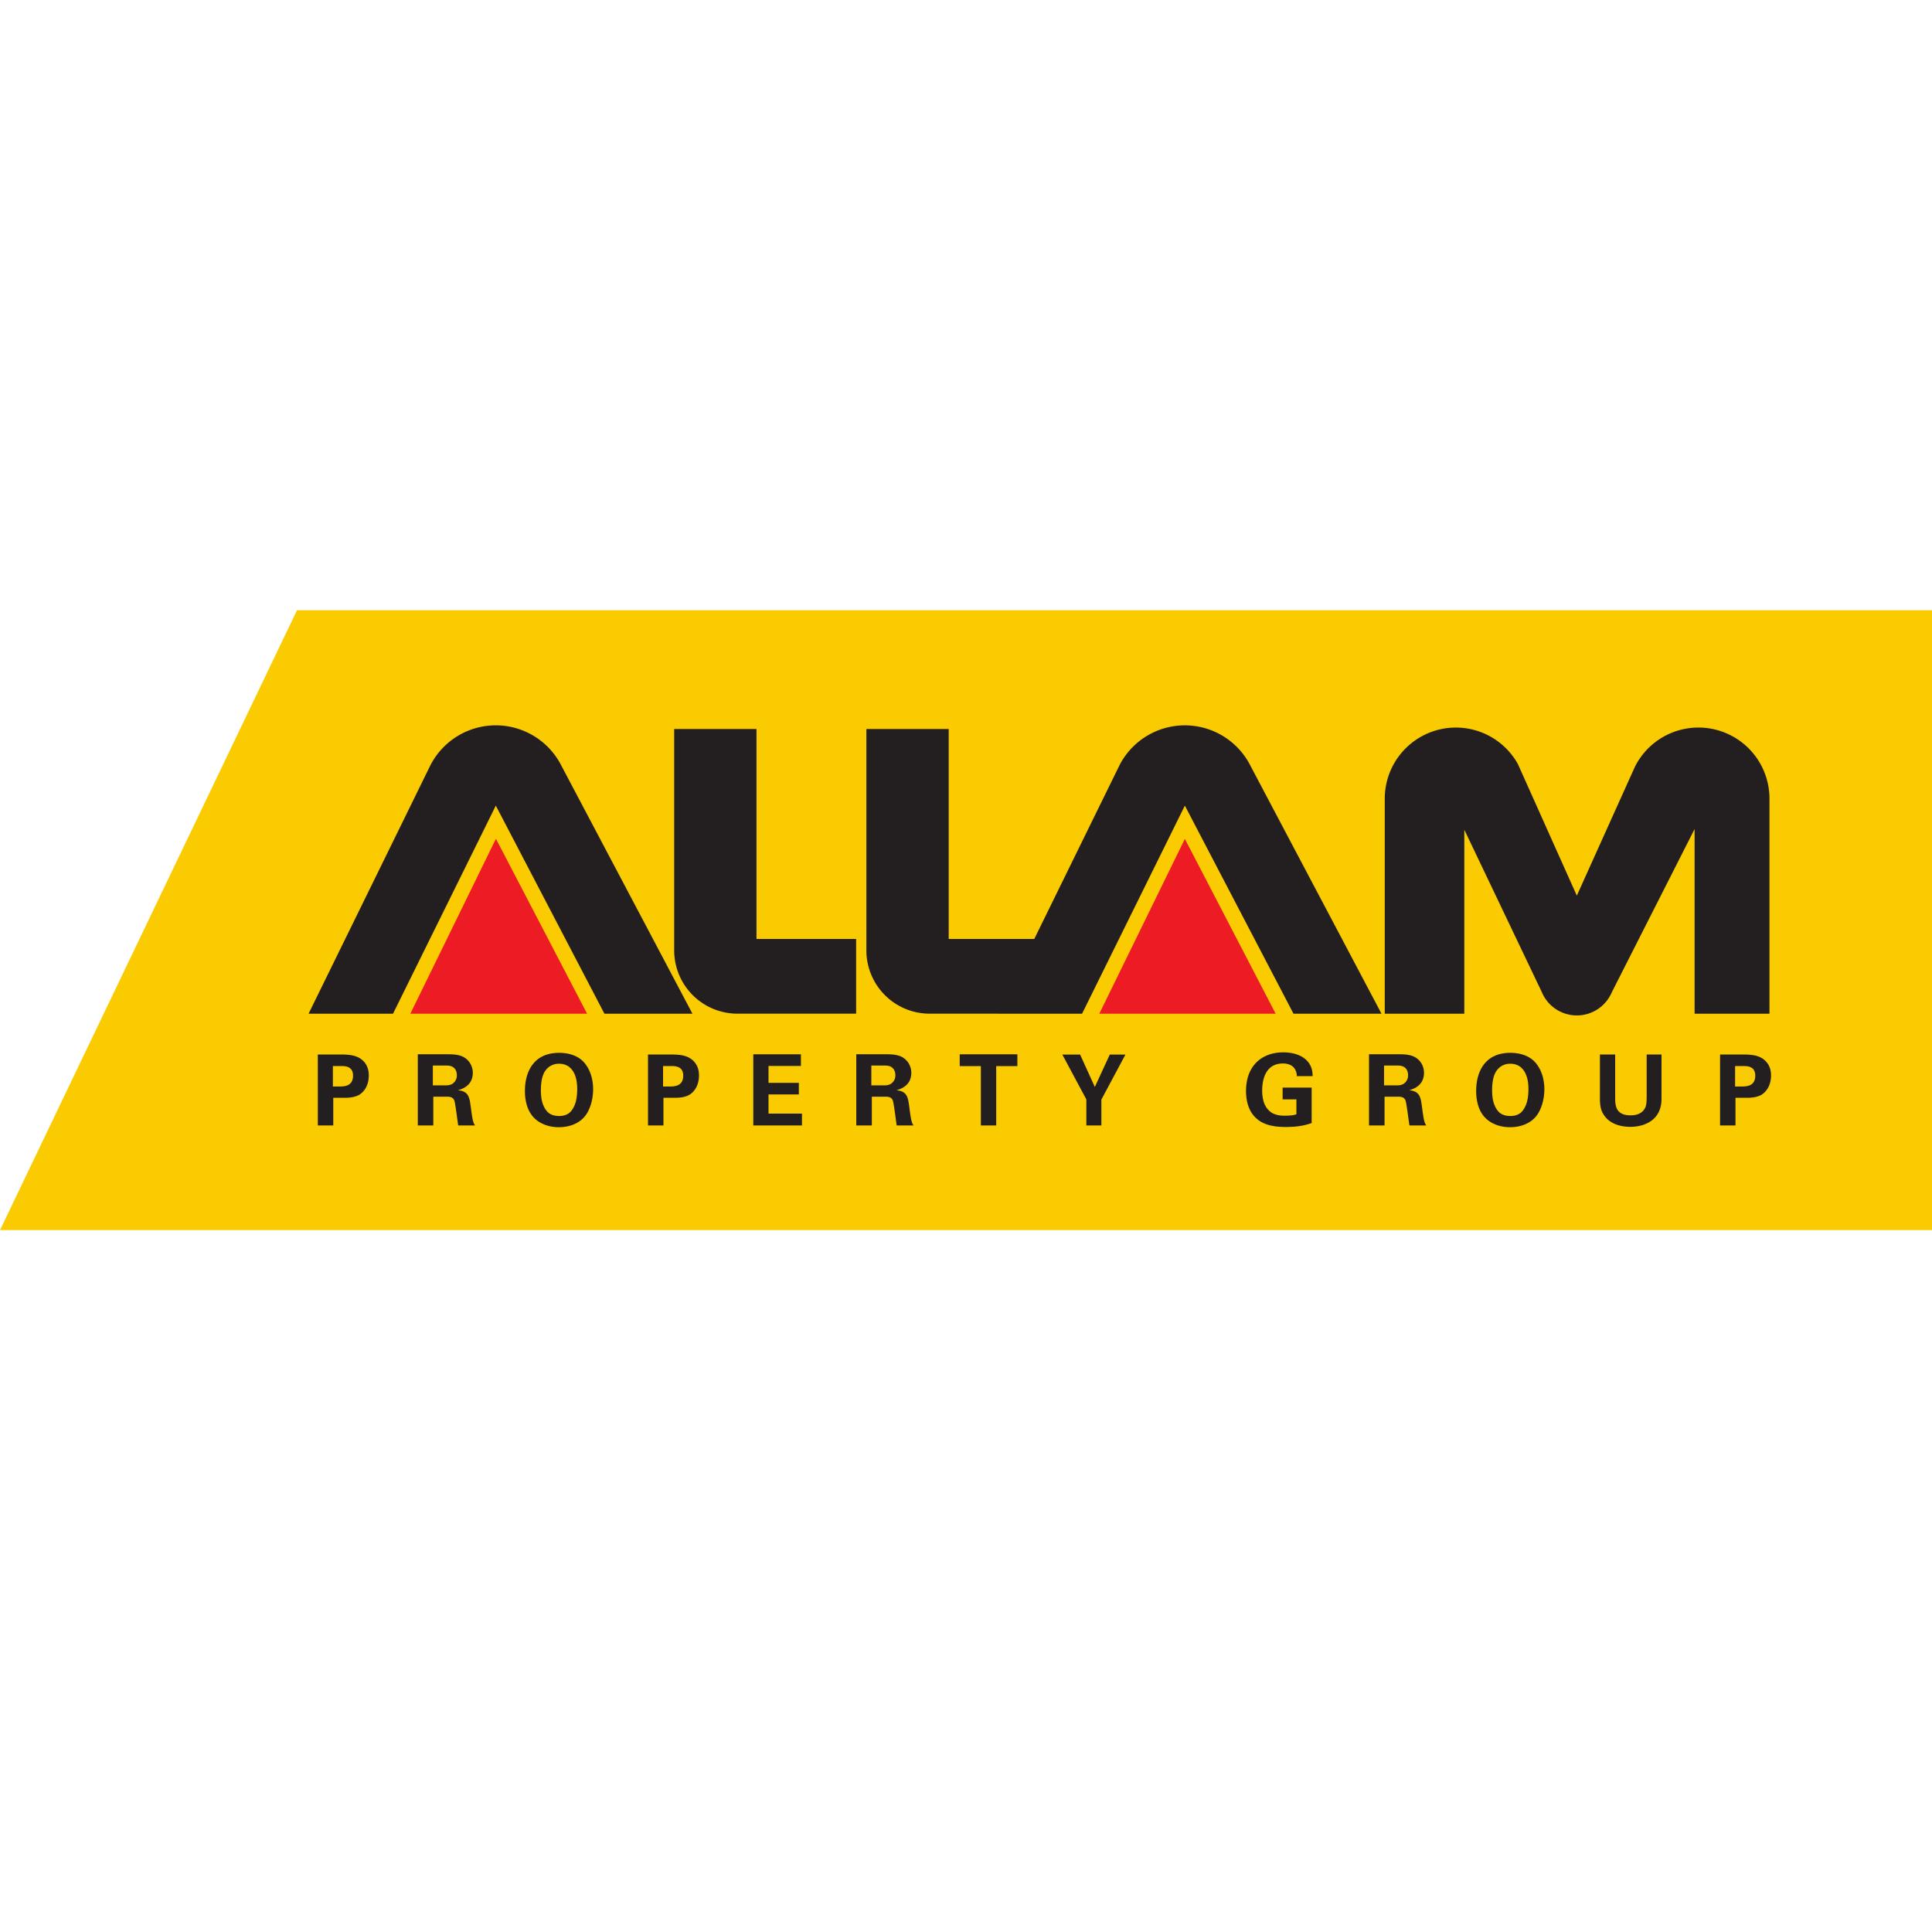<svg viewBox="0 0 100 100" xmlns="http://www.w3.org/2000/svg" fill-rule="evenodd" clip-rule="evenodd" stroke-linejoin="round" stroke-miterlimit="1.414"><path d="M100 31.588H15.371L0 63.67h100V31.588z" fill="#fbcb02"/><path d="M56.899 52.47h9.13l-4.701-9.049-4.429 9.049zm-35.66 0h9.149l-4.719-9.057-4.43 9.057z" fill="#ed1c24"/><path d="M28.939 54.494c-1.325 0-1.769.993-1.769 1.971 0 .336.051.947.454 1.375.337.352.82.505 1.304.505.304 0 .902-.067 1.309-.524.3-.337.463-.907.463-1.444 0-.361-.076-.935-.468-1.385-.362-.407-.902-.498-1.293-.498zm49.234 0c-1.324 0-1.767.993-1.767 1.971 0 .336.05.947.453 1.375.336.352.82.505 1.304.505.305 0 .902-.067 1.31-.524.299-.337.463-.907.463-1.444 0-.361-.076-.935-.469-1.385-.362-.407-.902-.498-1.294-.498zm-10.282 1.798v1.837c-.229.078-.606.204-1.344.204-.84 0-1.274-.204-1.564-.489-.413-.401-.489-.987-.489-1.374 0-1.304.815-2.001 1.93-2.001.473 0 .963.131 1.253.463.245.281.26.57.265.768h-.82a.681.681 0 0 0-.102-.371c-.153-.244-.443-.284-.616-.284-.897 0-1.074.834-1.074 1.399 0 .25.034.698.305.989.183.203.428.315.865.315.382 0 .515-.046.601-.071v-.773h-.713v-.612h1.503zm15.71-1.712v2.242c0 .402.031.907.799.907.127 0 .51-.006.713-.321.078-.113.118-.256.118-.627V54.58H86v2.298c0 1.095-.871 1.447-1.614 1.447-.368 0-1.039-.082-1.385-.638-.179-.279-.189-.565-.189-.906V54.58h.789zm-66.016 0c.53 0 .974.036 1.28.403.193.234.223.499.223.687 0 .428-.178.79-.468.979-.27.173-.641.173-.835.173h-.535v1.431h-.8V54.58h1.135zm5.601-.011c.357 0 .706.027.964.251a.93.93 0 0 1 .322.708c0 .687-.591.851-.769.902.555.051.595.367.662.845.056.432.085.611.112.713.04.162.071.204.112.265h-.872c-.035-.204-.147-1.135-.198-1.278-.072-.21-.266-.21-.397-.21h-.694v1.488h-.803v-3.684h1.561zm66.979.011c.53 0 .973.036 1.277.403.196.234.226.499.226.687 0 .428-.179.79-.469.979-.27.173-.641.173-.835.173h-.535v1.431h-.799V54.58h1.135zm-17.742-.011c.355 0 .704.027.963.251.23.198.32.469.32.708 0 .687-.591.851-.768.902.555.051.596.367.661.845.058.432.087.611.113.713.04.162.071.204.112.265h-.871c-.036-.204-.148-1.135-.199-1.278-.072-.21-.264-.21-.397-.21h-.693v1.488h-.804v-3.684h1.563zm-37.747.011c.531 0 .973.036 1.279.403.194.234.224.499.224.687 0 .428-.179.79-.47.979-.267.173-.64.173-.834.173h-.535v1.431h-.799V54.58h1.135zm21.992 1.681l.774-1.676h.81l-1.245 2.329v1.339h-.778v-1.348l-1.243-2.32h.921l.761 1.676zm-4.009-1.691v.611h-1.096v3.072h-.794v-3.072h-1.094v-.611h2.984zm-6.775-.001c.356 0 .706.027.963.251a.93.93 0 0 1 .322.708c0 .687-.591.851-.771.902.556.051.598.367.664.845.055.432.086.611.111.713.04.162.071.204.112.265h-.871c-.036-.204-.148-1.135-.198-1.278-.072-.21-.266-.21-.399-.21h-.691v1.488h-.806v-3.684h1.564zm-4.429.001v.602h-1.677v.875h1.57v.602h-1.57v.992h1.732v.612h-2.52V54.57h2.465zm-12.516 3.193c-.368 0-.556-.141-.669-.295-.219-.286-.274-.678-.274-1.029 0-.417.061-.816.27-1.07a.835.835 0 0 1 .677-.31c.377 0 .688.199.841.652.076.224.092.479.092.657 0 .586-.129.871-.25 1.053-.148.231-.367.342-.687.342zm49.234 0c-.366 0-.556-.141-.667-.295-.219-.286-.275-.678-.275-1.029 0-.417.061-.816.271-1.07a.833.833 0 0 1 .676-.31c.377 0 .688.199.84.652.078.224.093.479.093.657 0 .586-.128.871-.25 1.053-.148.231-.366.342-.688.342zm-60.628-1.526c.255 0 .728 0 .728-.562 0-.497-.421-.497-.645-.497h-.398v1.059h.315zm72.579 0c.255 0 .728 0 .728-.562 0-.497-.423-.497-.647-.497h-.397v1.059h.316zm-55.488 0c.255 0 .727 0 .727-.562 0-.497-.422-.497-.646-.497h-.397v1.059h.316zm-11.596-.058c.091 0 .275 0 .402-.101a.508.508 0 0 0 .204-.428c0-.249-.122-.366-.193-.412-.122-.087-.271-.087-.519-.087h-.53v1.028h.636zm49.236 0c.092 0 .274 0 .403-.101a.51.51 0 0 0 .202-.428c0-.249-.121-.366-.193-.412-.122-.087-.269-.087-.52-.087h-.53v1.028h.638zm-26.539 0c.092 0 .274 0 .403-.101a.508.508 0 0 0 .203-.428c0-.249-.123-.366-.194-.412-.122-.087-.27-.087-.519-.087h-.53v1.028h.637zm38.896-16.512a3.677 3.677 0 0 1 6.954 1.673v11.129h-3.875V42.91l-4.29 8.46a1.965 1.965 0 0 1-3.62-.023l-4.009-8.4v9.522h-4.118V41.34a3.68 3.68 0 0 1 3.679-3.681c1.381 0 2.583.761 3.212 1.888l3.05 6.811 3.016-6.691h.001zm-31.1 8.934l4.413-8.994v-.001a3.803 3.803 0 0 1 6.775.025l6.785 12.838h-4.555l-5.623-10.77-5.32 10.77h-4.372v-.001h-3.517a3.277 3.277 0 0 1-3.276-3.278V37.734h4.261v10.867h4.429zM25.661 37.543a3.804 3.804 0 0 0-3.381 2.063l-.001.001-6.307 12.862h4.371l5.32-10.77 5.622 10.77h4.556l-6.784-12.838a3.808 3.808 0 0 0-3.396-2.088zm13.495 11.058h5.157v3.867h-6.141a3.276 3.276 0 0 1-3.276-3.278V37.734h4.26v10.867z" fill="#231f20"/></svg>